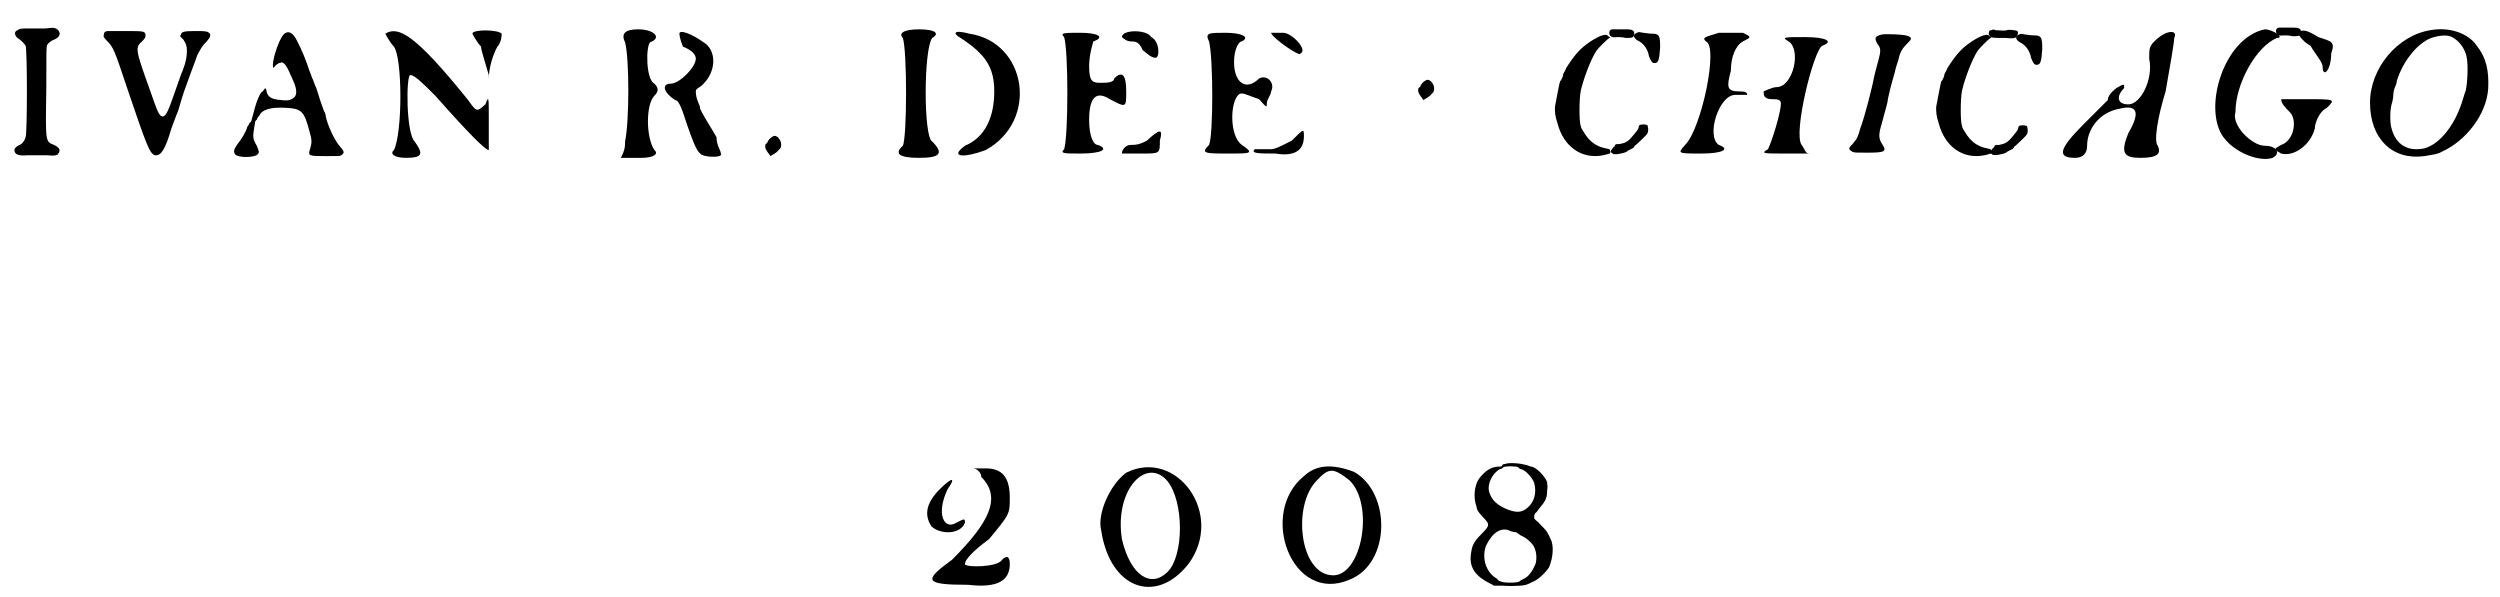 <?xml version='1.0' encoding='utf-8'?>
<svg xmlns="http://www.w3.org/2000/svg" xmlns:xlink="http://www.w3.org/1999/xlink" width="289px" height="69px" viewBox="0 0 2891 692" version="1.1">
<defs>
<path id="gl3869" d="M 49 13 C 47 13 39 13 32 13 C 20 13 19 13 17 15 C 12 16 13 22 18 25 C 21 27 24 30 26 33 C 28 38 28 134 26 139 C 25 143 22 147 19 148 C 15 150 13 152 13 154 C 13 159 18 161 28 160 C 37 160 40 160 51 160 C 60 161 63 160 64 158 C 67 154 65 151 59 148 C 49 144 49 146 50 84 C 50 35 50 35 51 32 C 53 29 56 27 61 25 C 67 22 67 16 61 13 C 58 12 58 12 49 13 z" fill="black"/><!-- width=78 height=174 -->
<path id="gl4353" d="M 33 36 C 30 36 28 37 28 39 C 27 42 27 43 31 47 C 39 55 40 58 55 103 C 78 171 81 178 87 180 C 94 181 99 173 106 149 C 108 144 111 135 114 128 C 116 121 120 107 124 97 C 131 77 132 76 136 64 C 141 55 141 54 147 48 C 151 43 151 43 151 40 C 149 36 146 36 133 36 C 120 36 118 37 117 40 C 117 41 116 42 116 42 C 116 42 118 44 120 46 C 123 51 124 53 124 59 C 124 65 123 72 119 82 C 117 86 114 96 111 104 C 103 127 100 135 96 135 C 92 135 90 130 81 104 C 64 57 64 55 72 48 C 75 45 76 43 76 42 C 76 36 75 36 54 36 C 44 36 35 36 33 36 z" fill="black"/><!-- width=166 height=192 -->
<path id="gl4128" d="M 64 10 C 58 17 50 42 52 48 C 52 49 52 49 54 47 C 55 45 56 45 59 43 C 60 43 61 43 62 42 C 63 43 64 43 65 44 C 67 46 68 47 75 63 C 80 74 80 81 75 84 C 72 86 69 87 61 86 C 49 85 45 82 44 74 C 43 72 43 72 42 73 C 42 74 40 75 40 76 C 39 76 37 78 35 83 C 32 90 31 94 27 109 C 27 110 26 112 25 112 C 24 113 24 115 22 117 C 21 122 15 132 10 138 C 6 144 6 146 8 149 C 11 153 30 153 34 149 C 36 147 36 146 33 139 C 28 130 28 130 31 112 C 31 111 32 109 33 109 C 33 108 34 106 36 104 C 39 97 49 94 67 95 C 85 96 88 99 94 122 C 97 132 97 135 95 142 C 92 151 93 151 114 151 C 129 151 129 151 131 150 C 135 147 135 146 128 138 C 123 132 115 115 113 105 C 113 103 112 100 111 99 C 109 94 105 82 102 72 C 100 68 99 64 98 62 C 97 61 96 56 94 52 C 91 42 84 25 80 18 C 75 7 69 5 64 10 z" fill="black"/><!-- width=155 height=180 -->
<path id="gl4354" d="M 4 9 C 4 9 9 19 14 24 C 24 38 24 124 14 144 C 9 148 14 153 28 153 C 48 153 48 148 38 134 C 28 124 28 57 33 57 C 38 57 48 67 62 81 C 100 124 120 144 124 144 C 124 144 124 129 124 110 C 124 81 124 81 120 91 C 110 100 110 100 100 86 C 38 9 19 0 4 9 M 105 9 C 105 9 110 19 115 24 C 115 28 120 43 124 57 C 124 67 124 72 124 81 C 124 76 124 67 124 62 C 124 48 129 33 134 24 C 139 19 139 9 139 9 C 134 4 105 4 105 9 z" fill="black"/><!-- width=153 height=163 -->
<path id="gl4355" d="M 9 19 C 14 38 14 110 9 134 C 9 139 9 144 4 153 C 14 153 19 153 28 153 C 43 153 48 148 43 144 C 33 129 33 91 43 81 C 48 76 48 72 43 67 C 33 62 33 24 38 19 C 52 14 43 4 24 4 C 9 4 4 9 9 19 M 72 9 C 72 9 72 14 76 24 C 86 28 91 33 91 38 C 91 48 72 67 62 67 C 52 67 52 76 67 86 C 72 86 76 100 81 115 C 86 129 91 144 96 148 C 100 153 124 153 120 148 C 120 144 115 139 115 129 C 110 120 100 105 96 96 C 96 91 91 86 91 76 C 91 72 96 72 100 67 C 115 52 115 28 100 19 C 86 9 72 4 72 9 z" fill="black"/><!-- width=134 height=163 -->
<path id="gl2070" d="M 20 17 C 18 18 15 22 15 23 C 15 24 14 24 13 25 C 12 27 12 30 15 34 C 16 36 18 37 18 39 C 18 39 18 39 18 39 C 19 39 27 34 27 33 C 28 32 29 31 30 30 C 32 26 31 21 27 17 C 24 15 23 15 20 17 z" fill="black"/><!-- width=43 height=54 -->
<path id="gl4356" d="M 14 14 C 19 28 19 129 14 139 C 4 148 9 153 33 153 C 57 153 62 148 48 134 C 38 129 38 28 48 14 C 57 9 52 4 33 4 C 14 4 9 9 14 14 M 81 14 C 110 33 120 48 120 76 C 120 105 110 129 86 139 C 67 153 86 153 110 144 C 172 110 158 19 91 9 C 72 4 72 9 81 14 z" fill="black"/><!-- width=163 height=163 -->
<path id="gl4357" d="M 9 9 C 14 24 14 124 9 139 C 4 144 9 144 28 144 C 52 144 62 139 48 134 C 43 134 38 124 38 105 C 38 76 48 72 62 81 C 81 91 81 91 81 72 C 81 52 76 48 67 57 C 67 62 57 62 52 62 C 43 62 38 62 38 43 C 38 28 43 14 43 14 C 57 9 48 4 28 4 C 9 4 4 4 9 9 M 76 9 C 76 9 81 14 86 14 C 91 14 96 14 100 24 C 105 28 110 33 115 33 C 120 33 120 14 110 9 C 105 0 76 0 76 9 M 105 129 C 96 134 91 134 86 134 C 81 134 76 139 76 144 C 76 144 86 144 100 144 C 120 144 120 144 120 129 C 124 115 120 115 105 129 z" fill="black"/><!-- width=134 height=158 -->
<path id="gl4358" d="M 14 14 C 19 33 19 124 14 134 C 4 144 9 144 38 144 C 62 144 67 144 52 134 C 38 124 38 86 48 76 C 52 72 57 76 72 81 C 81 91 81 91 81 86 C 81 81 86 76 86 72 C 91 62 81 52 72 57 C 57 72 43 62 43 38 C 43 24 48 14 52 14 C 62 9 52 4 33 4 C 14 4 9 4 14 14 M 86 4 C 86 9 120 33 120 28 C 129 24 110 4 100 4 C 91 4 86 4 86 4 M 110 129 C 100 134 91 139 86 139 C 81 139 72 139 67 139 C 62 144 72 144 91 144 C 115 148 124 139 124 124 C 124 115 124 115 110 129 z" fill="black"/><!-- width=139 height=158 -->
<path id="gl2070" d="M 20 17 C 18 18 15 22 15 23 C 15 24 14 24 13 25 C 12 27 12 30 15 34 C 16 36 18 37 18 39 C 18 39 18 39 18 39 C 19 39 27 34 27 33 C 28 32 29 31 30 30 C 32 26 31 21 27 17 C 24 15 23 15 20 17 z" fill="black"/><!-- width=43 height=54 -->
<path id="gl4359" d="M 79 7 C 72 9 58 18 51 26 C 47 30 40 40 37 45 C 36 48 35 49 34 51 C 34 51 33 54 33 55 C 32 57 31 60 30 60 C 29 63 25 85 24 90 C 24 96 24 100 27 109 C 34 136 55 151 80 146 C 88 144 89 144 88 142 C 88 139 88 139 83 138 C 72 136 64 130 58 120 C 56 117 54 114 54 112 C 52 108 52 81 54 71 C 57 58 65 36 72 25 C 74 22 84 12 87 10 C 87 10 88 10 88 9 C 87 9 87 9 86 8 C 84 6 83 6 79 7 z" fill="black"/><!-- width=99 height=167 -->
<path id="gl3084" d="M 11 22 C 6 24 7 28 12 31 C 19 34 24 42 25 49 C 27 54 28 56 30 57 C 36 58 37 54 38 39 C 38 25 37 23 28 23 C 24 23 20 22 18 22 C 14 21 13 21 11 22 z" fill="black"/><!-- width=55 height=72 -->
<path id="gl4360" d="M 48 4 C 33 9 28 9 33 14 C 48 19 28 115 9 134 C 0 144 0 144 28 144 C 52 144 62 139 48 134 C 33 124 48 76 67 76 C 76 76 81 76 81 76 C 81 72 76 72 72 72 C 57 72 57 67 62 48 C 62 33 67 19 76 14 C 86 9 86 9 76 4 C 72 4 67 4 67 4 C 67 4 57 4 48 4 z" fill="black"/><!-- width=91 height=153 -->
<path id="gl4361" d="M 33 14 C 48 24 38 67 19 67 C 14 67 4 72 4 72 C 4 76 4 81 14 81 C 19 81 24 81 24 86 C 24 96 14 129 9 139 C 0 144 4 144 28 144 C 38 144 48 144 57 144 C 52 144 52 139 48 134 C 38 120 62 24 72 19 C 86 14 76 9 52 9 C 28 9 24 9 33 14 z" fill="black"/><!-- width=91 height=158 -->
<path id="gl4362" d="M 62 15 C 54 17 53 19 57 26 C 61 31 61 34 58 45 C 57 49 55 56 54 60 C 51 76 42 111 37 124 C 34 135 33 136 28 142 C 23 147 23 148 28 151 C 31 152 31 152 44 152 C 65 152 68 151 63 143 C 58 136 58 131 62 118 C 65 106 69 94 69 90 C 70 85 72 76 77 59 C 78 54 80 48 81 45 C 83 36 85 32 91 26 C 97 20 97 19 93 17 C 90 15 67 14 62 15 z" fill="black"/><!-- width=120 height=167 -->
<path id="gl4359" d="M 79 7 C 72 9 58 18 51 26 C 47 30 40 40 37 45 C 36 48 35 49 34 51 C 34 51 33 54 33 55 C 32 57 31 60 30 60 C 29 63 25 85 24 90 C 24 96 24 100 27 109 C 34 136 55 151 80 146 C 88 144 89 144 88 142 C 88 139 88 139 83 138 C 72 136 64 130 58 120 C 56 117 54 114 54 112 C 52 108 52 81 54 71 C 57 58 65 36 72 25 C 74 22 84 12 87 10 C 87 10 88 10 88 9 C 87 9 87 9 86 8 C 84 6 83 6 79 7 z" fill="black"/><!-- width=99 height=167 -->
<path id="gl3084" d="M 11 22 C 6 24 7 28 12 31 C 19 34 24 42 25 49 C 27 54 28 56 30 57 C 36 58 37 54 38 39 C 38 25 37 23 28 23 C 24 23 20 22 18 22 C 14 21 13 21 11 22 z" fill="black"/><!-- width=55 height=72 -->
<path id="gl4363" d="M 115 19 C 110 24 110 28 110 38 C 115 62 100 91 86 91 C 72 91 72 81 81 72 C 81 67 81 67 72 72 C 67 76 62 81 62 86 C 62 86 48 100 33 115 C 4 144 4 153 24 153 C 33 153 38 148 38 139 C 38 120 52 100 76 96 C 96 91 100 100 86 124 C 76 148 81 153 100 153 C 120 153 124 148 120 139 C 115 134 120 105 129 76 C 134 48 139 19 139 14 C 144 4 129 4 115 19 z" fill="black"/><!-- width=153 height=163 -->
<path id="gl4364" d="M 67 4 C 19 14 -5 96 19 129 C 33 148 62 158 76 153 C 86 148 81 139 67 139 C 52 139 28 115 33 100 C 33 67 57 24 81 14 C 91 14 76 4 67 4 z" fill="black"/><!-- width=91 height=163 -->
<path id="gl4365" d="M 28 4 C 28 4 33 14 43 19 C 48 28 57 38 57 43 C 57 57 67 48 67 28 C 72 14 67 14 52 9 C 38 0 33 0 28 4 M 9 81 C 9 86 14 91 19 96 C 28 105 24 129 9 134 C 0 139 0 139 9 144 C 24 148 43 134 48 115 C 48 110 52 96 62 91 C 72 81 72 81 38 81 C 24 81 9 81 9 81 z" fill="black"/><!-- width=81 height=158 -->
<path id="gl4366" d="M 80 16 C 42 22 10 60 10 100 C 10 142 36 167 73 162 C 84 160 88 160 93 157 C 122 144 145 113 147 84 C 148 63 145 48 133 33 C 123 19 101 12 80 16 M 105 24 C 113 28 120 37 122 47 C 124 56 123 77 121 86 C 120 88 119 92 118 95 C 109 126 91 148 73 153 C 54 157 40 149 35 130 C 33 124 33 109 35 102 C 36 99 37 94 37 91 C 37 88 38 84 39 82 C 40 80 41 77 41 75 C 48 52 65 31 81 25 C 90 22 100 21 105 24 z" fill="black"/><!-- width=157 height=178 -->
<path id="gl2589" d="M 15 12 C 12 12 11 14 11 16 C 11 20 14 22 20 21 C 22 21 27 21 30 22 C 37 22 40 22 40 17 C 40 13 37 12 31 12 C 28 12 24 12 21 12 C 18 12 15 12 15 12 z" fill="black"/><!-- width=51 height=34 -->
<path id="gl4105" d="M 10 10 C 7 10 7 12 7 15 C 9 19 10 19 27 19 C 36 20 37 19 39 18 C 40 16 42 13 40 11 C 39 10 30 9 28 10 C 25 11 18 10 15 10 C 13 9 12 9 10 10 z" fill="black"/><!-- width=49 height=30 -->
<path id="gl2589" d="M 15 12 C 12 12 11 14 11 16 C 11 20 14 22 20 21 C 22 21 27 21 30 22 C 37 22 40 22 40 17 C 40 13 37 12 31 12 C 28 12 24 12 21 12 C 18 12 15 12 15 12 z" fill="black"/><!-- width=51 height=34 -->
<path id="gl4367" d="M 40 6 C 40 6 39 8 39 9 C 39 10 37 13 36 14 C 35 15 33 18 31 20 C 27 25 23 27 17 28 C 12 28 12 28 11 31 C 10 31 9 33 8 34 C 6 37 6 37 9 39 C 10 41 21 39 25 37 C 26 36 28 35 30 34 C 32 33 34 32 34 31 C 34 30 36 29 36 29 C 37 28 48 18 49 16 C 51 13 50 7 49 6 C 47 5 42 5 40 6 z" fill="black"/><!-- width=61 height=51 -->
<path id="gl4367" d="M 40 6 C 40 6 39 8 39 9 C 39 10 37 13 36 14 C 35 15 33 18 31 20 C 27 25 23 27 17 28 C 12 28 12 28 11 31 C 10 31 9 33 8 34 C 6 37 6 37 9 39 C 10 41 21 39 25 37 C 26 36 28 35 30 34 C 32 33 34 32 34 31 C 34 30 36 29 36 29 C 37 28 48 18 49 16 C 51 13 50 7 49 6 C 47 5 42 5 40 6 z" fill="black"/><!-- width=61 height=51 -->
<path id="gl4368" d="M 67 19 C 91 43 76 72 33 115 C 0 139 0 144 52 144 C 86 148 100 139 100 120 C 100 110 96 110 91 115 C 86 124 48 124 48 120 C 48 115 57 105 76 91 C 100 62 100 62 100 43 C 100 19 91 9 72 9 C 67 9 62 9 57 9 C 62 9 67 14 67 19 M 19 33 C 4 48 0 62 9 76 C 19 86 43 86 48 72 C 48 67 48 67 38 72 C 24 81 14 62 28 33 C 38 19 33 19 19 33 z" fill="black"/><!-- width=115 height=153 -->
<path id="gl4369" d="M 38 14 C 19 28 4 62 9 81 C 19 148 72 168 110 120 C 153 62 96 -15 38 14 M 86 24 C 105 48 105 110 86 129 C 67 148 43 134 33 91 C 24 33 62 -5 86 24 z" fill="black"/><!-- width=134 height=158 -->
<path id="gl4370" d="M 33 14 C -20 57 19 163 86 134 C 134 115 134 33 91 9 C 67 0 48 0 33 14 M 86 19 C 115 48 100 129 67 129 C 28 129 19 48 48 19 C 62 4 67 4 86 19 z" fill="black"/><!-- width=134 height=153 -->
<path id="gl4371" d="M 48 12 C 46 12 45 13 45 13 C 45 15 44 15 39 15 C 31 16 25 20 18 29 C 13 36 11 50 15 61 C 16 66 16 66 22 73 C 31 82 31 83 20 94 C 13 101 10 106 9 114 C 6 130 12 141 30 150 C 31 151 33 151 35 153 C 38 153 42 153 45 153 C 59 154 72 153 75 151 C 75 151 78 150 79 149 C 86 147 95 138 99 132 C 104 121 105 106 101 99 C 100 97 99 94 98 93 C 97 90 94 87 89 82 C 87 79 84 78 82 75 C 82 74 82 73 82 72 C 82 71 83 70 83 69 C 84 69 86 66 89 62 C 96 54 97 50 97 42 C 98 39 97 36 97 33 C 95 27 85 16 79 15 C 77 15 74 13 72 13 C 66 11 52 10 48 12 M 61 15 C 62 15 64 16 64 16 C 64 17 66 18 67 18 C 72 19 80 28 82 34 C 85 45 82 55 76 61 C 69 68 63 69 52 65 C 39 60 33 54 30 45 C 27 36 33 23 42 18 C 44 18 46 16 46 16 C 46 15 52 14 61 15 M 53 89 C 55 90 58 91 61 91 C 63 93 65 93 65 94 C 65 94 67 95 69 96 C 75 99 82 106 83 111 C 85 116 85 125 83 129 C 80 136 75 143 70 145 C 68 146 66 147 65 148 C 63 150 46 150 43 148 C 42 148 40 147 39 145 C 26 138 21 121 26 107 C 33 92 43 85 53 89 z" fill="black"/><!-- width=113 height=166 -->
</defs>
<use xlink:href="#gl3869" x="0" y="20"/>
<use xlink:href="#gl4353" x="89" y="0"/>
<use xlink:href="#gl4128" x="261" y="30"/>
<use xlink:href="#gl4354" x="439" y="30"/>
<use xlink:href="#gl4355" x="712" y="30"/>
<use xlink:href="#gl2070" x="871" y="142"/>
<use xlink:href="#gl4356" x="1029" y="30"/>
<use xlink:href="#gl4357" x="1221" y="34"/>
<use xlink:href="#gl4358" x="1384" y="34"/>
<use xlink:href="#gl2070" x="1628" y="77"/>
<use xlink:href="#gl4359" x="1775" y="34"/>
<use xlink:href="#gl3084" x="1883" y="16"/>
<use xlink:href="#gl4360" x="1941" y="34"/>
<use xlink:href="#gl4361" x="2037" y="34"/>
<use xlink:href="#gl4362" x="2116" y="25"/>
<use xlink:href="#gl4359" x="2217" y="34"/>
<use xlink:href="#gl3084" x="2326" y="18"/>
<use xlink:href="#gl4363" x="2378" y="30"/>
<use xlink:href="#gl4364" x="2555" y="30"/>
<use xlink:href="#gl4365" x="2632" y="34"/>
<use xlink:href="#gl4366" x="2734" y="19"/>
<use xlink:href="#gl2589" x="1851" y="22"/>
<use xlink:href="#gl4105" x="2295" y="25"/>
<use xlink:href="#gl2589" x="2624" y="20"/>
<use xlink:href="#gl4367" x="1857" y="139"/>
<use xlink:href="#gl4367" x="2297" y="140"/>
<use xlink:href="#gl4368" x="1067" y="534"/>
<use xlink:href="#gl4369" x="1264" y="534"/>
<use xlink:href="#gl4370" x="1475" y="538"/>
<use xlink:href="#gl4371" x="1693" y="526"/>
</svg>
